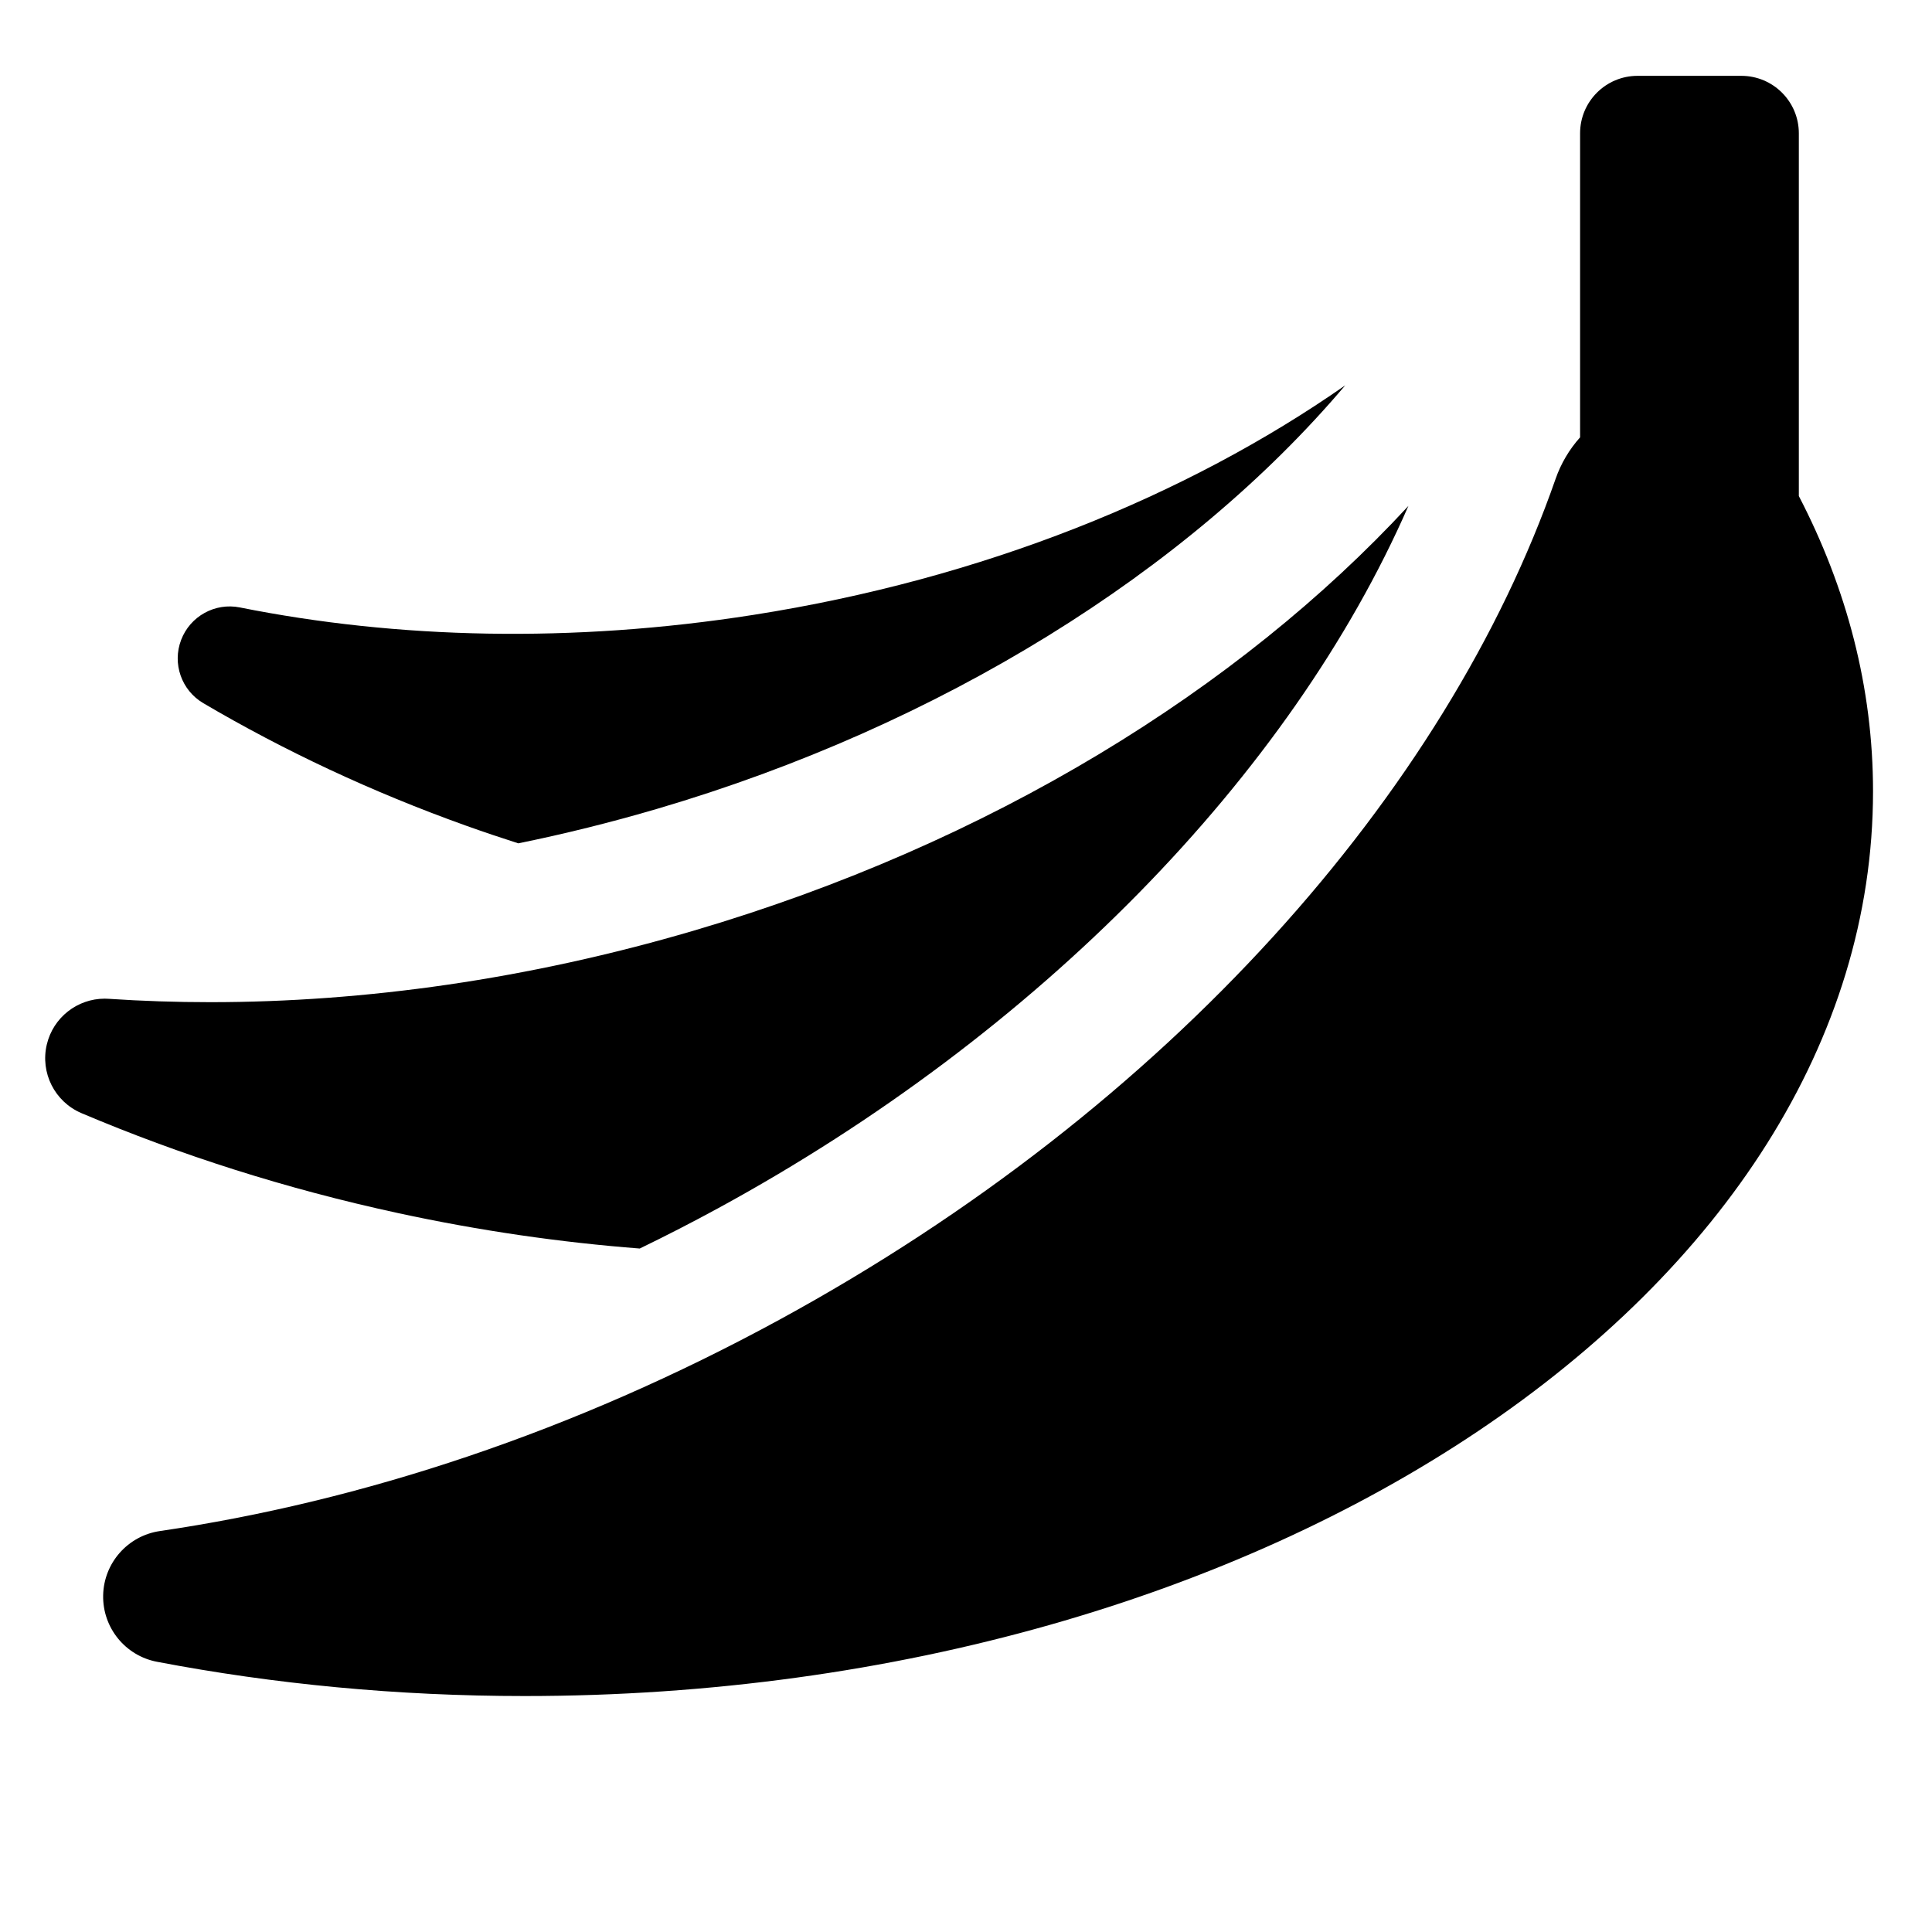 <?xml version="1.0" encoding="UTF-8"?>
<!-- Uploaded to: ICON Repo, www.svgrepo.com, Generator: ICON Repo Mixer Tools -->
<svg fill="#000000" width="800px" height="800px" version="1.1" viewBox="144 144 512 512" xmlns="http://www.w3.org/2000/svg">
 <g>
  <path d="m197.9 330.36c21.316 12.543 44.625 23.523 69.609 32.453 4.613 1.648 9.23 3.207 13.844 4.68 12.305-2.504 24.613-5.562 36.902-9.176 74.82-22.004 140.4-62.77 182.25-112.2-42.113 29.387-96.156 51.309-156.85 60.832-48.066 7.539-94.48 6.356-136.08-1.969-6.582-1.324-13.168 2.312-15.57 8.594-2.402 6.273 0.082 13.379 5.894 16.785z"/>
  <path d="m313.54 474.87c7.019-3.402 13.98-6.977 20.863-10.727 84.633-46.113 151.61-114.62 182.84-186.07-44.875 48.566-110.8 89.449-189.47 112.58-43.758 12.863-87.141 18.934-128.04 18.934-9.102 0-18.082-0.301-26.914-0.891-0.363-0.023-0.715-0.039-1.07-0.039-7.25 0-13.645 4.981-15.34 12.125-1.793 7.508 2.09 15.199 9.184 18.215 26.105 11.07 54.219 20.066 83.93 26.492 21.609 4.676 43.031 7.766 64.023 9.383z"/>
  <path d="m620.71 275.44v-96.109c0-8.41-6.816-15.234-15.242-15.234h-27.488c-8.43 0-15.242 6.824-15.242 15.234v80.574c-2.824 3.152-5.059 6.879-6.5 11.027-28.922 82.926-102.29 166.46-205.71 222.82-54.449 29.668-110.68 48.156-164.18 55.996-8.477 1.25-14.832 8.438-15.012 17.004-0.18 8.574 5.844 16.031 14.27 17.637 30.961 5.91 63.637 9.078 97.445 9.078 197.38 0 357.32-107.33 357.32-239.76 0.004-27.438-6.941-53.758-19.668-78.262z"/>
 </g>
</svg>